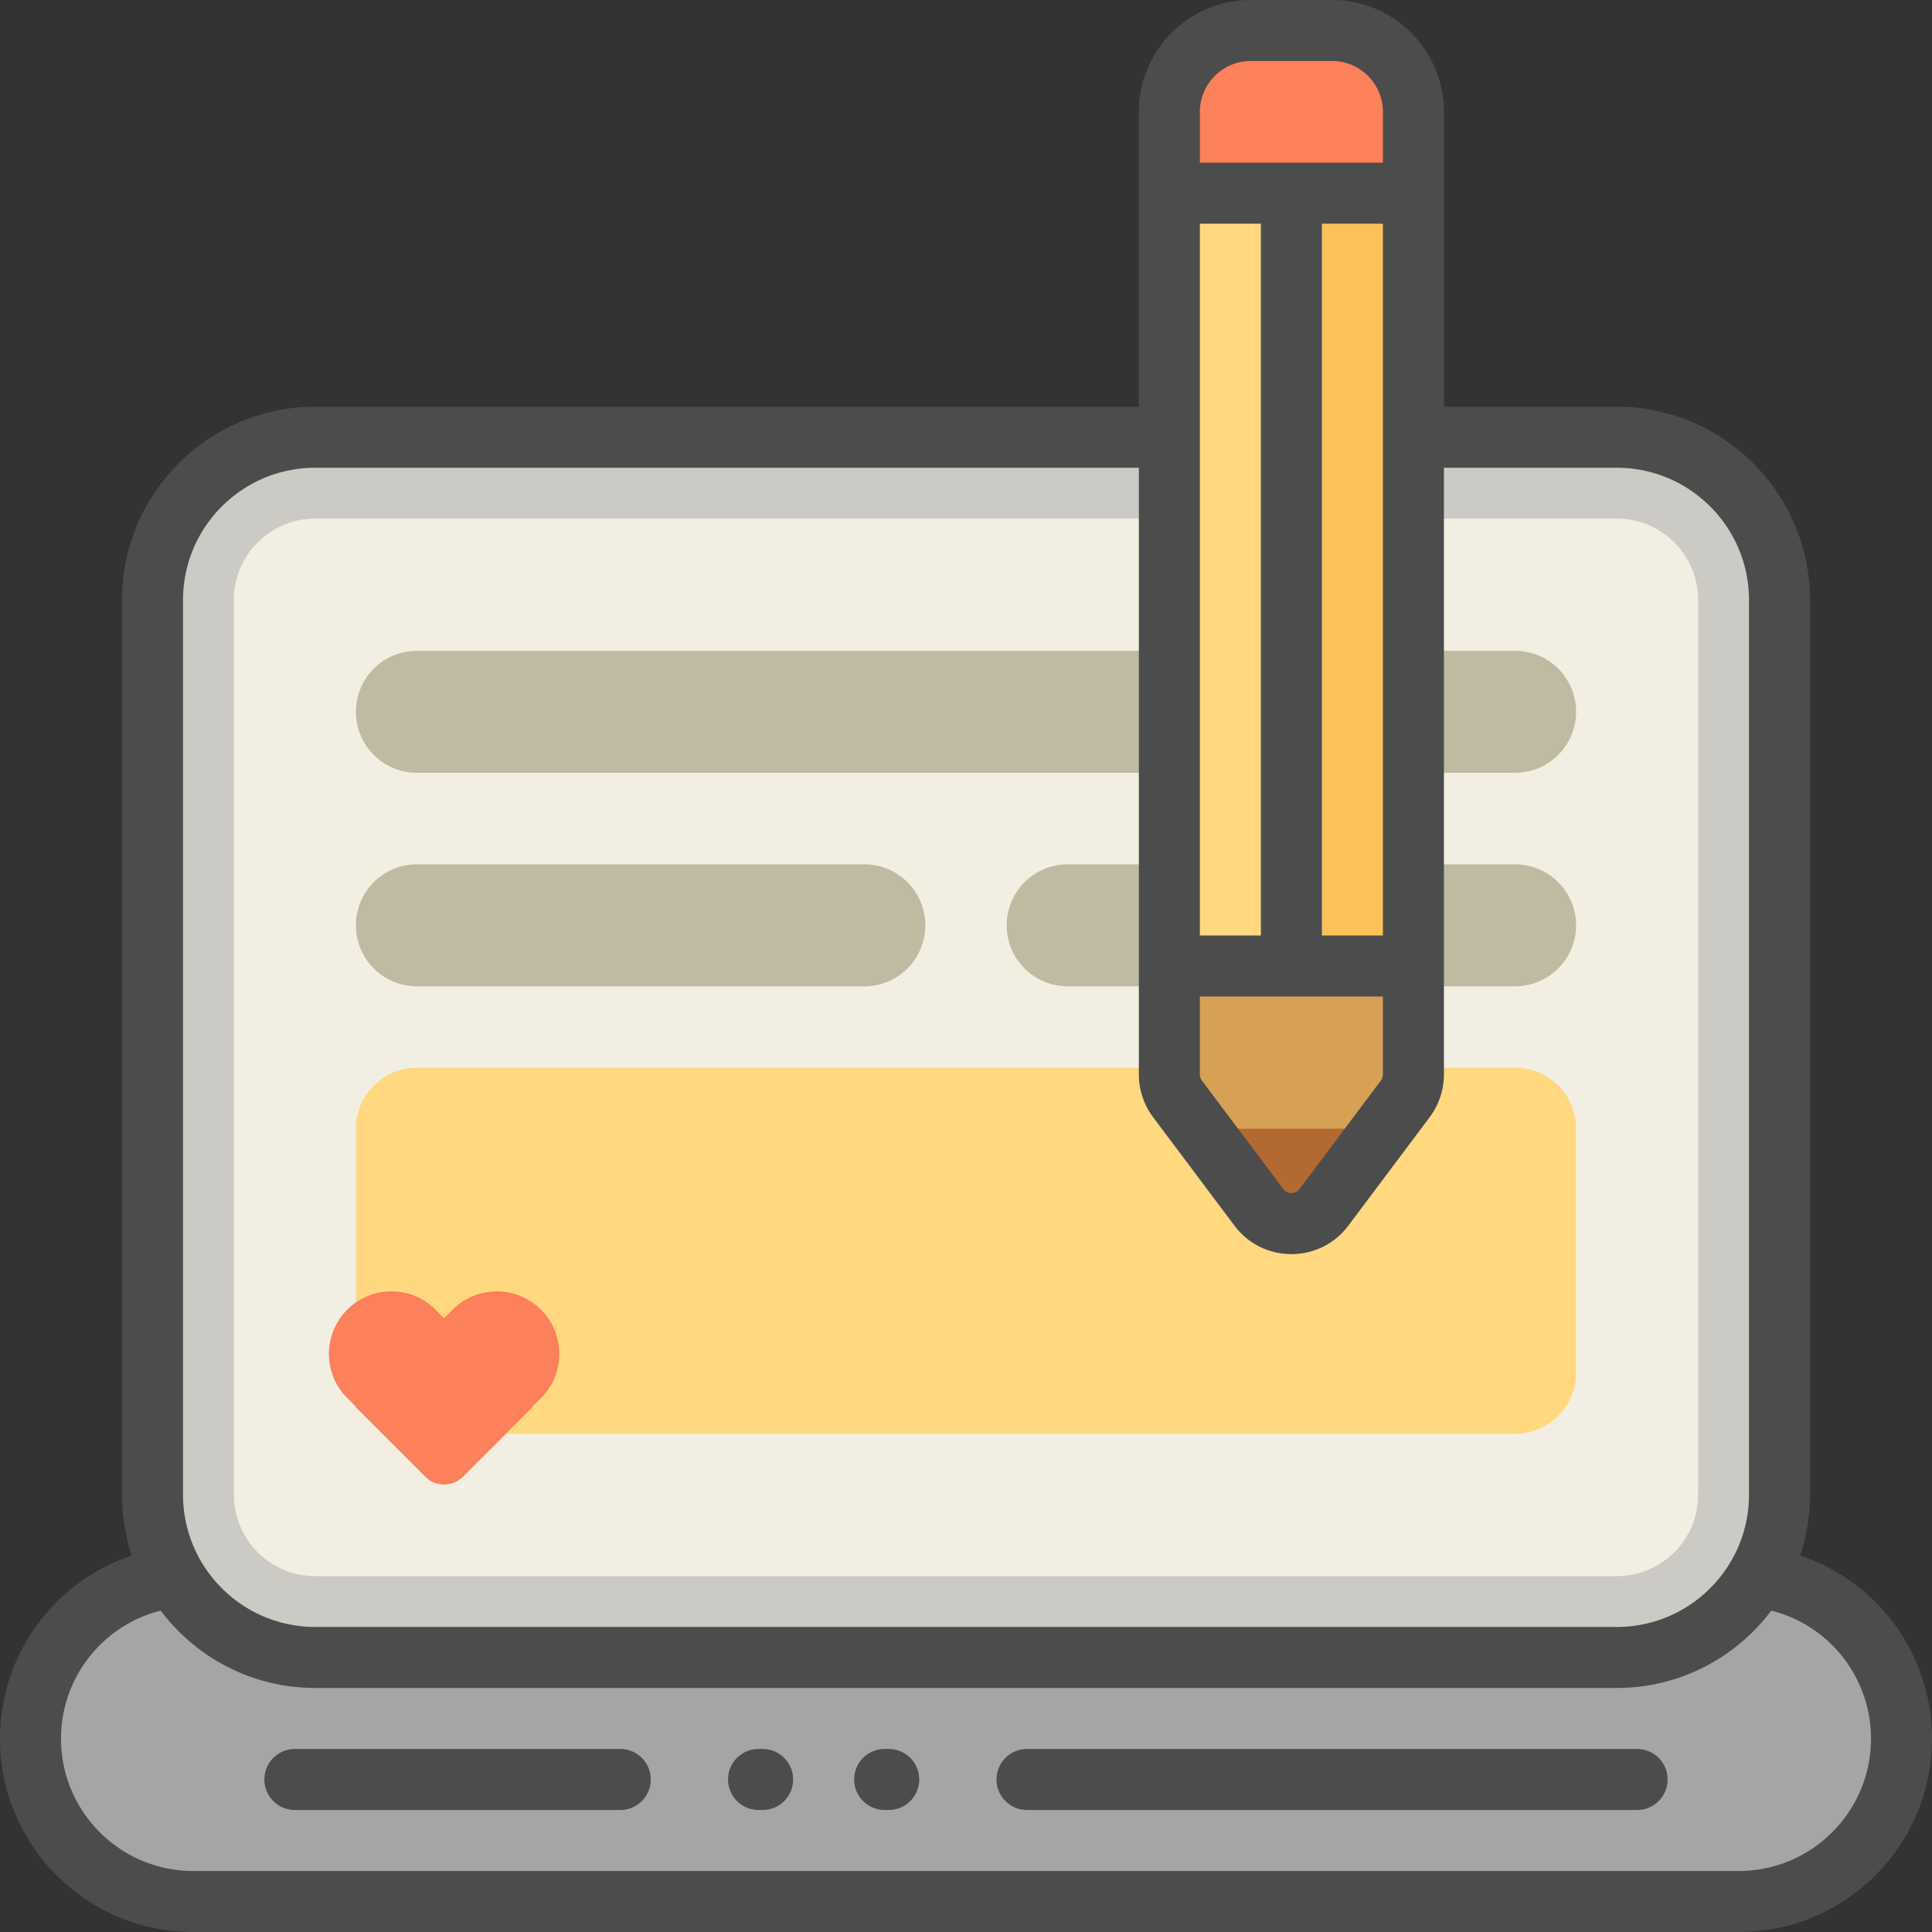 <svg xmlns="http://www.w3.org/2000/svg" height="800" width="800" viewBox="0 0 512 512" xml:space="preserve"><rect x="0" y="0" width="512" height="512" fill="#333333" stroke="none"/><path style="fill:#a5a5a5" d="M503.916 460.8c0 23.812-19.304 43.116-43.116 43.116H51.2c-23.812 0-43.116-19.304-43.116-43.116s19.304-43.116 43.116-43.116h409.6c23.812 0 43.116 19.304 43.116 43.116z"></path><path style="fill:#cccac4" d="M471.579 158.989v237.137c0 23.812-19.304 43.116-43.116 43.116H83.537c-23.812 0-43.116-19.304-43.116-43.116V158.989c0-23.812 19.304-43.116 43.116-43.116h344.926c23.812.001 43.116 19.305 43.116 43.116z"></path><path style="fill:#f2efe2" d="M428.463 417.684H83.537c-11.906 0-21.558-9.651-21.558-21.558V158.989c0-11.906 9.651-21.558 21.558-21.558h344.926c11.906 0 21.558 9.651 21.558 21.558v237.137c0 11.907-9.651 21.558-21.558 21.558z"></path><path style="fill:#bfbba3" d="M401.516 204.8H110.484c-8.929 0-16.168-7.239-16.168-16.168 0-8.929 7.239-16.168 16.168-16.168h291.032c8.929 0 16.168 7.239 16.168 16.168 0 8.929-7.239 16.168-16.168 16.168zm-156.295 40.421c0-8.929-7.239-16.168-16.168-16.168H110.484c-8.929 0-16.168 7.239-16.168 16.168 0 8.929 7.239 16.168 16.168 16.168h118.568c8.93 0 16.169-7.239 16.169-16.168zm172.463 0c0-8.929-7.239-16.168-16.168-16.168H282.947c-8.929 0-16.168 7.239-16.168 16.168 0 8.929 7.239 16.168 16.168 16.168h118.568c8.93 0 16.169-7.239 16.169-16.168z"></path><path style="fill:#ffd880" d="M401.516 379.958H110.484c-8.929 0-16.168-7.239-16.168-16.168v-64.674c0-8.929 7.239-16.168 16.168-16.168h291.032c8.929 0 16.168 7.239 16.168 16.168v64.674c0 8.929-7.239 16.168-16.168 16.168z"></path><path style="fill:#fc8059" d="m143.361 370.496-2.258 2.258.083.083-18.495 18.495a7.077 7.077 0 0 1-10.008 0L94.19 372.837l.083-.083-2.258-2.258c-6.466-6.466-6.466-16.949 0-23.415 6.466-6.466 16.949-6.466 23.415 0l2.258 2.258 2.258-2.258c6.466-6.466 16.949-6.466 23.415 0 6.466 6.466 6.466 16.949 0 23.415z"></path><path style="fill:#d6a154" d="m372.413 291.212-21.558 28.744c-4.312 5.748-12.935 5.748-17.246 0l-21.558-28.744a10.781 10.781 0 0 1-2.156-6.467V29.642c0-11.906 9.651-21.558 21.558-21.558h21.558c11.906 0 21.558 9.651 21.558 21.558v255.102a10.79 10.79 0 0 1-2.156 6.468z"></path><path style="fill:#b26932" d="m366.484 299.116-15.629 20.839c-4.312 5.748-12.935 5.748-17.246 0l-15.629-20.839h48.504z"></path><path style="fill:#ffd880" d="M309.895 256V29.642c0-11.906 9.651-21.558 21.558-21.558h21.558c11.906 0 21.558 9.651 21.558 21.558V256h-64.674z"></path><path style="fill:#fcc159" d="M342.232 256V8.084h10.779c11.906 0 21.558 9.651 21.558 21.558V256h-32.337z"></path><path style="fill:#fc8059" d="M374.568 29.642V51.2h-64.674V29.642c0-11.906 9.651-21.558 21.558-21.558h21.558c11.907 0 21.558 9.652 21.558 21.558z"></path><path style="fill:#4c4c4c" d="M477.068 412.237a50.972 50.972 0 0 0 2.596-16.11V158.989c0-28.231-22.969-51.2-51.2-51.2h-45.811V29.642C382.653 13.298 369.355 0 353.01 0h-21.558c-16.344 0-29.642 13.298-29.642 29.642v78.147H83.537c-28.231 0-51.2 22.969-51.2 51.2v237.137a50.99 50.99 0 0 0 2.596 16.11C14.43 419.065 0 438.368 0 460.8 0 489.031 22.969 512 51.2 512h409.6c28.231 0 51.2-22.969 51.2-51.2 0-22.432-14.43-41.735-34.932-48.563zM317.979 29.642c0-7.43 6.044-13.474 13.474-13.474h21.558c7.43 0 13.474 6.044 13.474 13.474v13.474H317.98V29.642zm48.505 29.642v188.632h-16.168V59.284h16.168zm-48.505 0h16.168v188.632h-16.168V59.284zm0 204.8h48.505v20.66c0 .579-.192 1.153-.539 1.617l-21.558 28.743c-.704.938-1.652 1.078-2.156 1.078s-1.452-.14-2.156-1.078l-21.557-28.741a2.722 2.722 0 0 1-.54-1.619v-20.66zM48.505 158.989c0-19.317 15.715-35.032 35.032-35.032h218.274v160.786c0 4.053 1.339 8.071 3.773 11.318l21.558 28.743c3.596 4.796 9.096 7.545 15.091 7.545s11.495-2.75 15.091-7.545l21.558-28.742a18.981 18.981 0 0 0 3.773-11.319V123.958h45.811c19.317 0 35.032 15.715 35.032 35.032v237.137c0 19.317-15.715 35.032-35.032 35.032H83.537c-19.317 0-35.032-15.715-35.032-35.032V158.989zM460.8 495.832H51.2c-19.317 0-35.032-15.715-35.032-35.032 0-16.257 11.071-30.113 26.426-33.963 9.349 12.434 24.222 20.49 40.943 20.49h344.926c16.72 0 31.594-8.056 40.943-20.49 15.355 3.85 26.426 17.707 26.426 33.963 0 19.317-15.715 35.032-35.032 35.032zm-288.337-24.253a8.082 8.082 0 0 1-8.084 8.084H78.147c-4.466 0-8.084-3.618-8.084-8.084s3.618-8.084 8.084-8.084h86.232a8.082 8.082 0 0 1 8.084 8.084zm269.474 0a8.082 8.082 0 0 1-8.084 8.084H272.168c-4.466 0-8.084-3.618-8.084-8.084s3.618-8.084 8.084-8.084h161.684a8.083 8.083 0 0 1 8.085 8.084zm-198.333 0a8.082 8.082 0 0 1-8.084 8.084h-1.078c-4.466 0-8.084-3.618-8.084-8.084s3.618-8.084 8.084-8.084h1.078a8.082 8.082 0 0 1 8.084 8.084zm-33.415 0a8.082 8.082 0 0 1-8.084 8.084h-1.078c-4.466 0-8.084-3.618-8.084-8.084s3.618-8.084 8.084-8.084h1.078a8.082 8.082 0 0 1 8.084 8.084z"></path></svg>